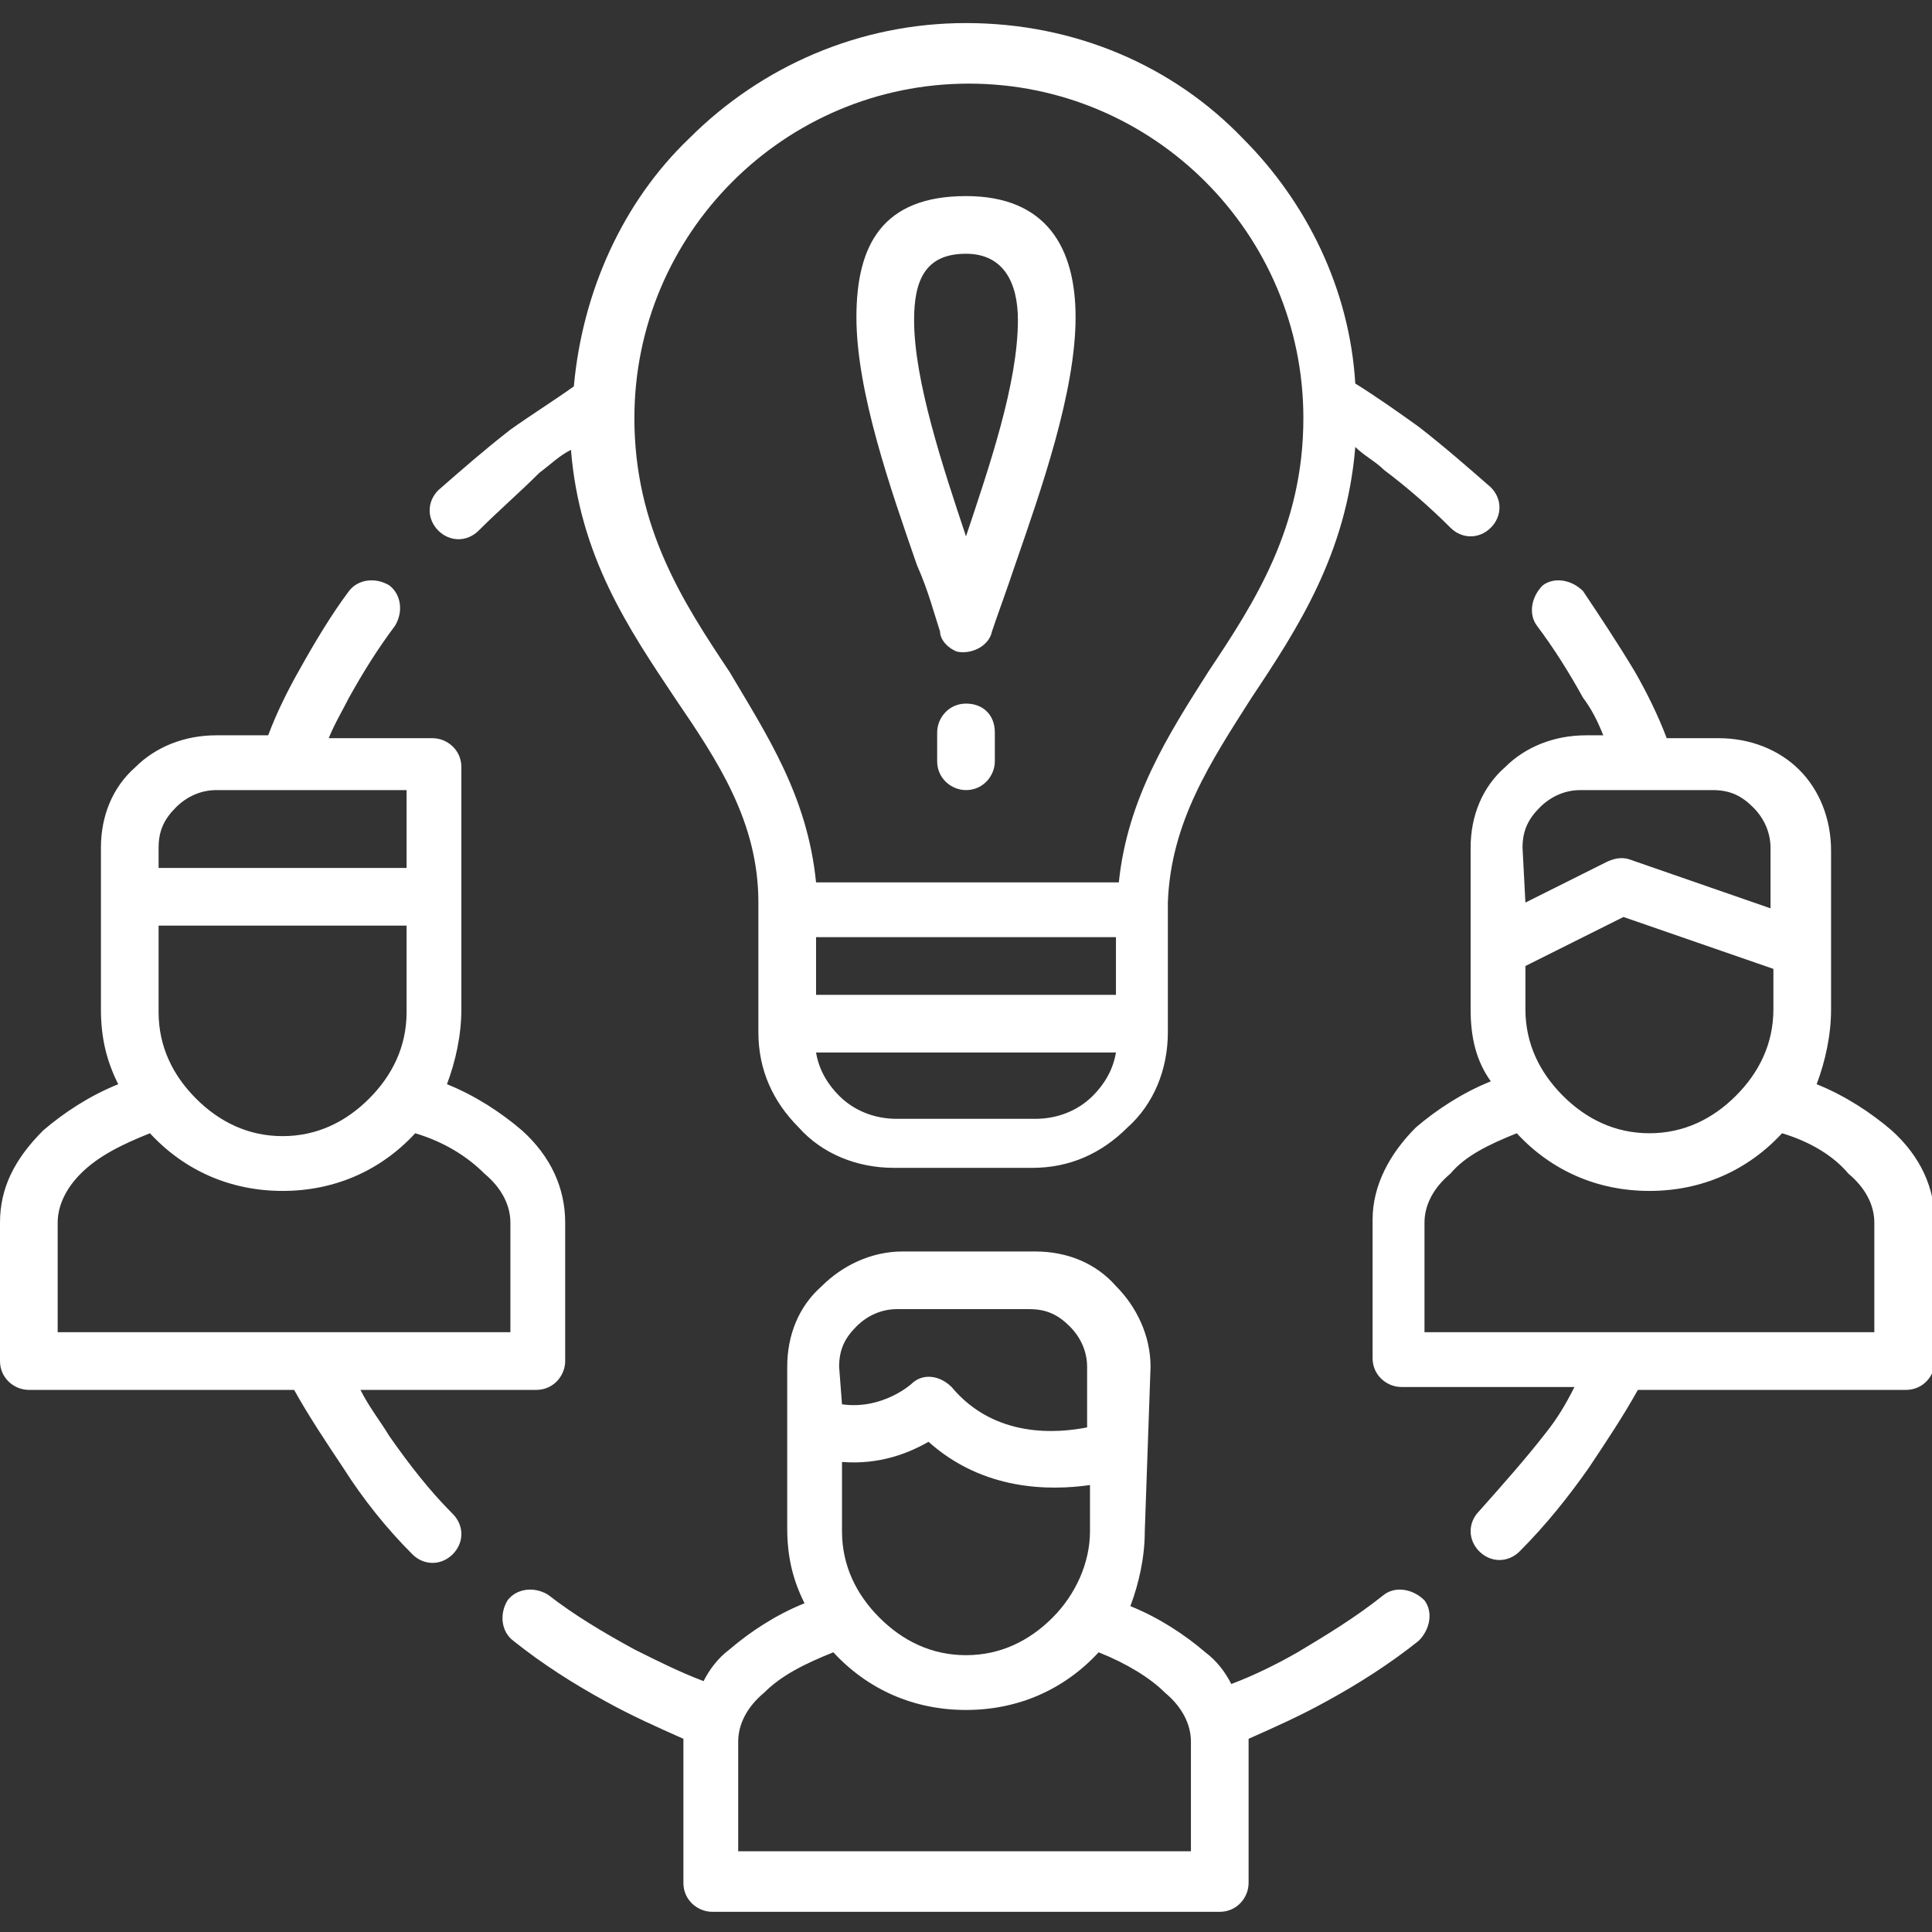 <?xml version="1.0" encoding="utf-8"?>
<!-- Generator: Adobe Illustrator 24.2.1, SVG Export Plug-In . SVG Version: 6.00 Build 0)  -->
<svg version="1.1" id="Capa_1" xmlns="http://www.w3.org/2000/svg" xmlns:xlink="http://www.w3.org/1999/xlink" x="0px" y="0px"
	 width="67px" height="67px" viewBox="0 0 67 67" style="enable-background:new 0 0 67 67;" xml:space="preserve">
<rect x="0" y="0" width="67" height="67" fill="#333333" stroke="none"/>
<style type="text/css">
	.st0{fill:#FFFFFF;}
</style>
<g>
	<path class="st0" d="M9.3,25.5c0.3-0.8,0.7-1.6,1.1-2.3c0.5-0.9,1.1-1.9,1.7-2.7c0.3-0.4,0.9-0.5,1.4-0.2c0.4,0.3,0.5,0.9,0.2,1.4
		c-0.6,0.8-1.1,1.6-1.6,2.5c-0.2,0.4-0.5,0.9-0.7,1.4h3.6c0.5,0,1,0.4,1,1v4.6V35c0,0.9-0.2,1.8-0.5,2.6c1,0.4,1.9,1,2.6,1.6
		c1,0.9,1.5,2,1.5,3.2v4.8c0,0.5-0.4,1-1,1h-6.1c0.3,0.6,0.7,1.1,1,1.6c0.7,1,1.4,1.9,2.2,2.7c0.4,0.4,0.4,1,0,1.4
		c-0.4,0.4-1,0.4-1.4,0c-0.9-0.9-1.7-1.9-2.4-3c-0.6-0.9-1.2-1.8-1.7-2.7H1c-0.5,0-1-0.4-1-1v-4.8c0-1.2,0.5-2.2,1.5-3.2
		c0.7-0.6,1.6-1.2,2.6-1.6C3.7,36.8,3.5,36,3.5,35v-3.9v-1.7c0-1.1,0.4-2.1,1.2-2.8c0.7-0.7,1.7-1.1,2.8-1.1L9.3,25.5L9.3,25.5z
		 M61.5,33.6l-5.2-1.8l-3.4,1.7V35c0,1.2,0.5,2.2,1.3,3c0.8,0.8,1.8,1.3,3,1.3c1.2,0,2.2-0.5,3-1.3c0.8-0.8,1.3-1.8,1.3-3V33.6z
		 M52.9,31.3l2.8-1.4c0.2-0.1,0.5-0.2,0.8-0.1l4.9,1.7v-2.1c0-0.5-0.2-1-0.6-1.4c-0.4-0.4-0.8-0.6-1.4-0.6h-4.6
		c-0.5,0-1,0.2-1.4,0.6c-0.4,0.4-0.6,0.8-0.6,1.4L52.9,31.3L52.9,31.3z M5.5,30.1h8.6v-2.7H7.5c-0.5,0-1,0.2-1.4,0.6
		c-0.4,0.4-0.6,0.8-0.6,1.4L5.5,30.1L5.5,30.1z M14.1,32.1H5.5v3c0,1.2,0.5,2.2,1.3,3c0.8,0.8,1.8,1.3,3,1.3c1.2,0,2.2-0.5,3-1.3
		c0.8-0.8,1.3-1.8,1.3-3L14.1,32.1L14.1,32.1z M37.8,51.5c-1.4,0.2-3.7,0.2-5.6-1.5c-0.7,0.4-1.7,0.8-3,0.7v2.4c0,1.2,0.5,2.2,1.3,3
		c0.8,0.8,1.8,1.3,3,1.3c1.2,0,2.2-0.5,3-1.3c0.8-0.8,1.3-1.9,1.3-3L37.8,51.5z M29.2,48.7c1.4,0.2,2.4-0.7,2.4-0.7l0,0l0,0
		c0.4-0.4,1-0.3,1.4,0.1c1.5,1.8,3.7,1.6,4.7,1.4v-2.1c0-0.5-0.2-1-0.6-1.4c-0.4-0.4-0.8-0.6-1.4-0.6h-4.6c-0.5,0-1,0.2-1.4,0.6
		c-0.4,0.4-0.6,0.8-0.6,1.4L29.2,48.7L29.2,48.7z M14.4,39.3c-1.2,1.3-2.8,2-4.6,2s-3.4-0.7-4.6-2c-1,0.4-1.8,0.8-2.4,1.4
		C2.3,41.2,2,41.8,2,42.4v3.8h15.7v-3.8c0-0.6-0.3-1.2-0.9-1.7C16.2,40.1,15.4,39.6,14.4,39.3L14.4,39.3z M63.5,35
		c0,0.9-0.2,1.8-0.5,2.6c1,0.4,1.9,1,2.6,1.6c1,0.9,1.5,2,1.5,3.2v4.8c0,0.5-0.4,1-1,1h-9.3c-0.5,0.9-1.1,1.8-1.7,2.7
		c-0.7,1-1.5,2-2.4,2.9c-0.4,0.4-1,0.4-1.4,0c-0.4-0.4-0.4-1,0-1.4c0.8-0.9,1.6-1.8,2.3-2.7c0.4-0.5,0.7-1,1-1.6h-6
		c-0.5,0-1-0.4-1-1v-4.8c0-1.2,0.6-2.3,1.5-3.2c0.7-0.6,1.6-1.2,2.6-1.6C51.2,36.8,51,36,51,35v-5.6c0-1.1,0.4-2.1,1.2-2.8
		c0.7-0.7,1.7-1.1,2.8-1.1h0.6c-0.2-0.5-0.4-0.9-0.7-1.3c-0.5-0.9-1-1.7-1.6-2.5c-0.3-0.4-0.2-1,0.2-1.4c0.4-0.3,1-0.2,1.4,0.2
		c0.6,0.9,1.2,1.8,1.8,2.8c0.4,0.7,0.8,1.5,1.1,2.3h1.8c1.1,0,2.1,0.4,2.8,1.1c0.7,0.7,1.1,1.7,1.1,2.8L63.5,35L63.5,35z M61.8,39.3
		c-1.2,1.3-2.8,2-4.6,2c-1.8,0-3.4-0.7-4.6-2c-1,0.4-1.8,0.8-2.3,1.4c-0.6,0.5-0.9,1.1-0.9,1.7v3.8H65v-3.8c0-0.6-0.3-1.2-0.9-1.7
		C63.6,40.1,62.8,39.6,61.8,39.3L61.8,39.3z M39.7,53.1c0,0.9-0.2,1.8-0.5,2.6c1,0.4,1.9,1,2.6,1.6c0.4,0.3,0.7,0.7,0.9,1.1
		c0.8-0.3,1.6-0.7,2.3-1.1c1-0.6,2-1.2,3-2c0.4-0.3,1-0.2,1.4,0.2c0.3,0.4,0.2,1-0.2,1.4c-1,0.8-2.1,1.5-3.2,2.1
		c-0.9,0.5-1.8,0.9-2.7,1.3c0,0.1,0,0.1,0,0.2v4.8c0,0.5-0.4,1-1,1H24.7c-0.5,0-1-0.4-1-1v-4.8c0-0.1,0-0.1,0-0.2
		c-0.9-0.4-1.8-0.8-2.7-1.3c-1.1-0.6-2.2-1.3-3.2-2.1c-0.4-0.3-0.5-0.9-0.2-1.4c0.3-0.4,0.9-0.5,1.4-0.2c0.9,0.7,1.9,1.3,3,1.9
		c0.8,0.4,1.6,0.8,2.4,1.1c0.2-0.4,0.5-0.8,0.9-1.1c0.7-0.6,1.6-1.2,2.6-1.6c-0.4-0.8-0.6-1.6-0.6-2.6v-5.6c0-1.1,0.4-2.1,1.2-2.8
		c0.7-0.7,1.7-1.2,2.8-1.2h4.6c1.1,0,2.1,0.4,2.8,1.2c0.7,0.7,1.2,1.7,1.2,2.8L39.7,53.1L39.7,53.1z M38.1,57.3
		c-1.2,1.3-2.8,2-4.6,2c-1.8,0-3.4-0.7-4.6-2c-1,0.4-1.8,0.8-2.4,1.4c-0.6,0.5-0.9,1.1-0.9,1.7v3.8h15.7v-3.8c0-0.6-0.3-1.2-0.9-1.7
		C39.9,58.2,39.1,57.7,38.1,57.3L38.1,57.3z M16.6,18.4c-0.4,0.4-1,0.4-1.4,0c-0.4-0.4-0.4-1,0-1.4c0.8-0.7,1.6-1.4,2.5-2.1
		c0.7-0.5,1.5-1,2.2-1.5c0.3-3.3,1.7-6.4,4-8.6c2.5-2.5,5.9-4,9.6-4c3.8,0,7.2,1.5,9.6,4c2.2,2.2,3.7,5.2,3.9,8.5
		c0.8,0.5,1.5,1,2.2,1.5c0.9,0.7,1.7,1.4,2.5,2.1c0.4,0.4,0.4,1,0,1.4c-0.4,0.4-1,0.4-1.4,0c-0.7-0.7-1.5-1.4-2.3-2
		c-0.3-0.3-0.7-0.5-1-0.8c-0.3,3.7-2,6.3-3.6,8.7c-1.4,2.2-2.8,4.3-2.9,7.1l0,4.5c0,1.3-0.5,2.5-1.4,3.3c-0.9,0.9-2,1.4-3.3,1.4
		h-4.8c-1.3,0-2.5-0.5-3.3-1.4c-0.9-0.9-1.4-2-1.4-3.3l0-4.5c0-2.8-1.4-4.9-2.9-7.1c-1.6-2.4-3.3-4.9-3.6-8.6
		c-0.4,0.2-0.7,0.5-1.1,0.8C18,17.1,17.3,17.7,16.6,18.4L16.6,18.4z M28.3,34.5h10.4v-2H28.3V34.5z M38.7,36.5H28.3
		c0.1,0.6,0.4,1.1,0.8,1.5c0.5,0.5,1.2,0.8,2,0.8h4.8c0.8,0,1.5-0.3,2-0.8C38.3,37.6,38.6,37.1,38.7,36.5L38.7,36.5z M32.6,21.9
		c-0.2-0.6-0.4-1.4-0.8-2.3c-0.9-2.6-2.1-6-2.1-8.6c0-2.5,0.9-4.2,3.8-4.2c2.8,0,3.8,1.8,3.8,4.2c0,2.6-1.2,6-2.1,8.6
		c-0.3,0.9-0.6,1.7-0.8,2.3c-0.1,0.5-0.7,0.8-1.2,0.7C32.9,22.5,32.6,22.2,32.6,21.9L32.6,21.9z M31.7,11.1c0,2.1,1,5.1,1.8,7.5
		c0.8-2.4,1.8-5.3,1.8-7.5c0-1.3-0.5-2.3-1.8-2.3C32.1,8.8,31.7,9.7,31.7,11.1L31.7,11.1z M32.5,25.4c0-0.5,0.4-1,1-1s1,0.4,1,1v1
		c0,0.5-0.4,1-1,1c-0.5,0-1-0.4-1-1V25.4z M28.3,30.6h10.5c0.3-2.9,1.7-5.1,3.1-7.3c1.6-2.4,3.3-5,3.3-8.8c0-3.2-1.3-6.1-3.4-8.2
		c-2.1-2.1-5-3.4-8.2-3.4c-3.2,0-6.1,1.3-8.2,3.4c-2.1,2.1-3.4,5-3.4,8.2c0,3.8,1.7,6.4,3.3,8.8C26.6,25.5,28,27.6,28.3,30.6
		L28.3,30.6z"/>
</g>
</svg>
